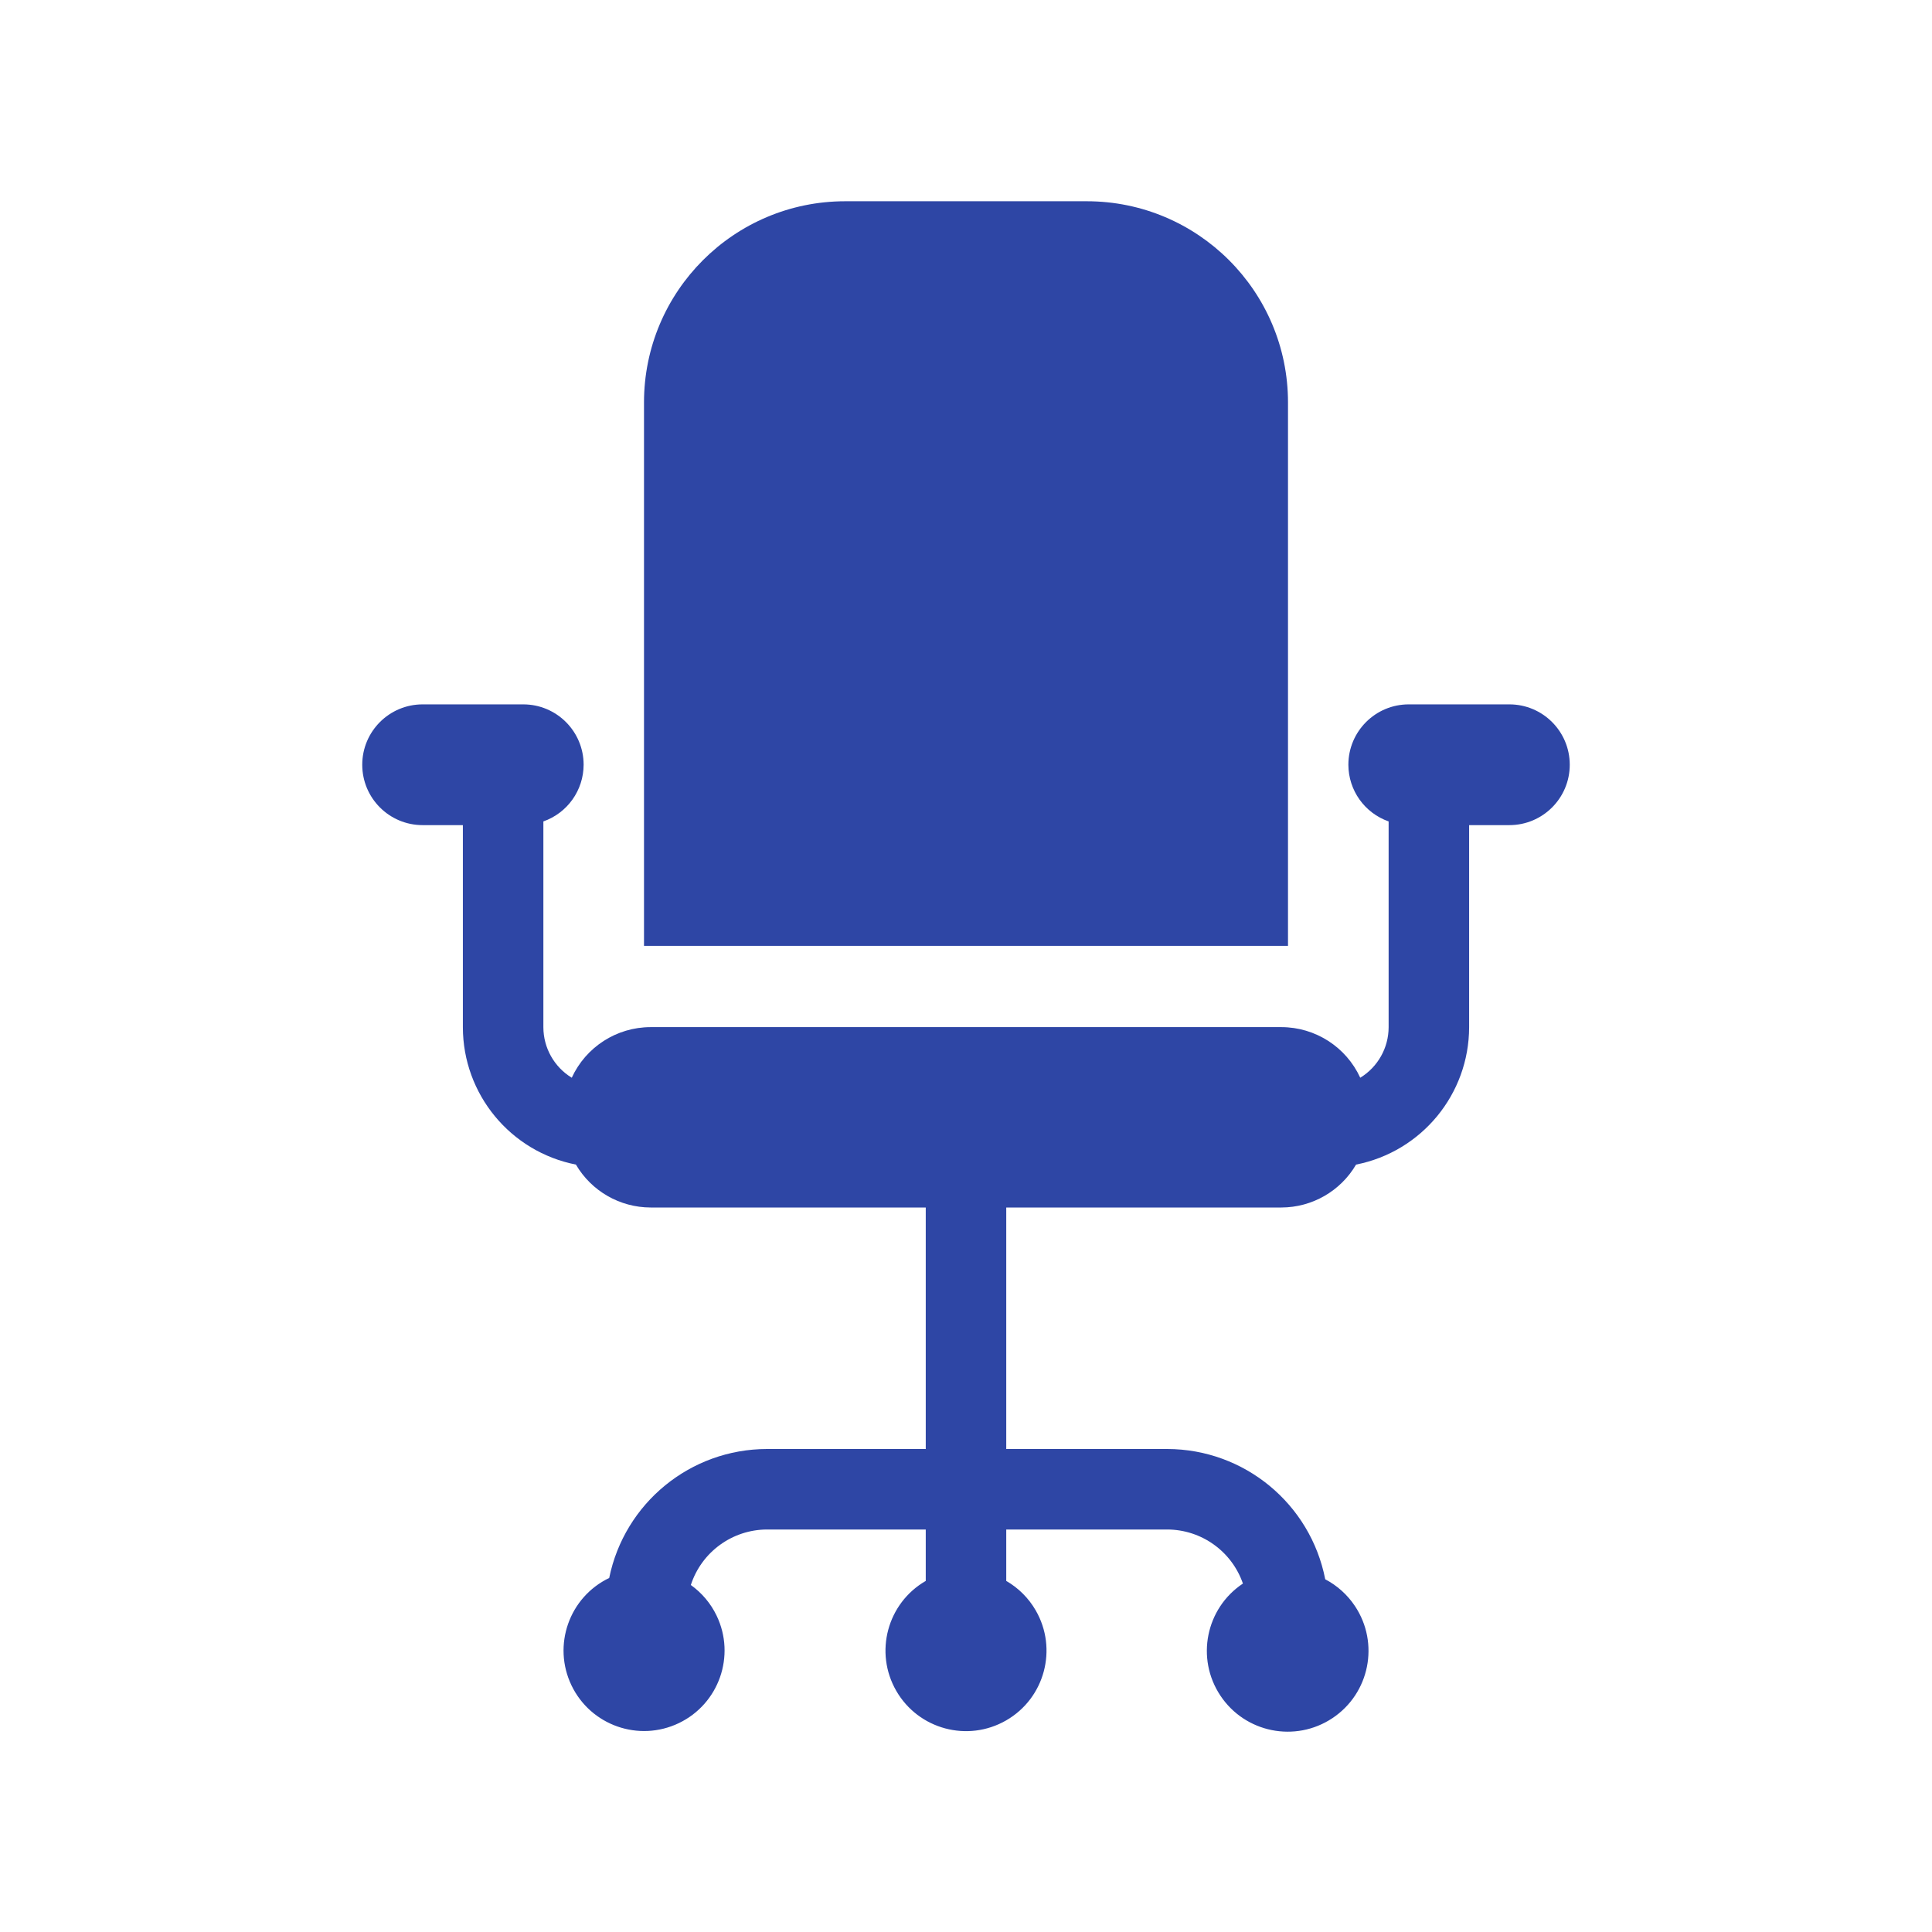 <svg width="96" height="96" xmlns="http://www.w3.org/2000/svg" xmlns:xlink="http://www.w3.org/1999/xlink" xml:space="preserve" overflow="hidden"><g transform="translate(-592 -312)"><path d="M656 332C656 326.477 651.523 322 646 322L634 322C628.477 322 624 326.477 624 332L624 359 656 359Z" fill="#2E46A5"/><path d="M667 347 662 347C660.343 347 659 348.343 659 350L659 350C659.002 351.268 659.804 352.396 661 352.816L661 363.043C660.998 364.068 660.464 365.017 659.59 365.552 658.886 364.021 657.356 363.039 655.671 363.037L624.328 363.037C622.643 363.039 621.114 364.021 620.41 365.552 619.536 365.017 619.002 364.068 619 363.043L619 352.816C620.196 352.396 620.997 351.268 621 350L621 350C621 348.343 619.657 347 618 347L613 347C611.343 347 610 348.343 610 350L610 350C610 351.657 611.343 353 613 353L615 353 615 363.043C615.004 366.367 617.356 369.224 620.617 369.868 621.389 371.186 622.801 371.997 624.328 372L638 372 638 384 630.11 384C626.307 384.005 623.032 386.682 622.271 390.408 620.28 391.365 619.441 393.754 620.397 395.746 621.354 397.737 623.744 398.576 625.735 397.619 627.726 396.663 628.565 394.273 627.609 392.282 627.317 391.674 626.876 391.15 626.327 390.758 626.86 389.118 628.386 388.006 630.11 388L638 388 638 390.555C636.087 391.66 635.431 394.106 636.536 396.019 637.641 397.932 640.087 398.588 642 397.483 643.913 396.379 644.569 393.932 643.464 392.019 643.113 391.411 642.608 390.906 642 390.555L642 388 650 388C651.697 388.005 653.205 389.082 653.76 390.686 651.913 391.914 651.412 394.407 652.64 396.254 653.868 398.101 656.361 398.602 658.208 397.374 660.055 396.146 660.556 393.653 659.328 391.806 658.955 391.245 658.447 390.787 657.85 390.474 657.116 386.718 653.827 384.006 650 384L642 384 642 372 655.671 372C657.198 371.997 658.61 371.186 659.382 369.868 662.643 369.224 664.995 366.367 665 363.043L665 353 667 353C668.657 353 670 351.657 670 350L670 350C670 348.343 668.657 347 667 347Z" fill="#2E46A5"/></g></svg>